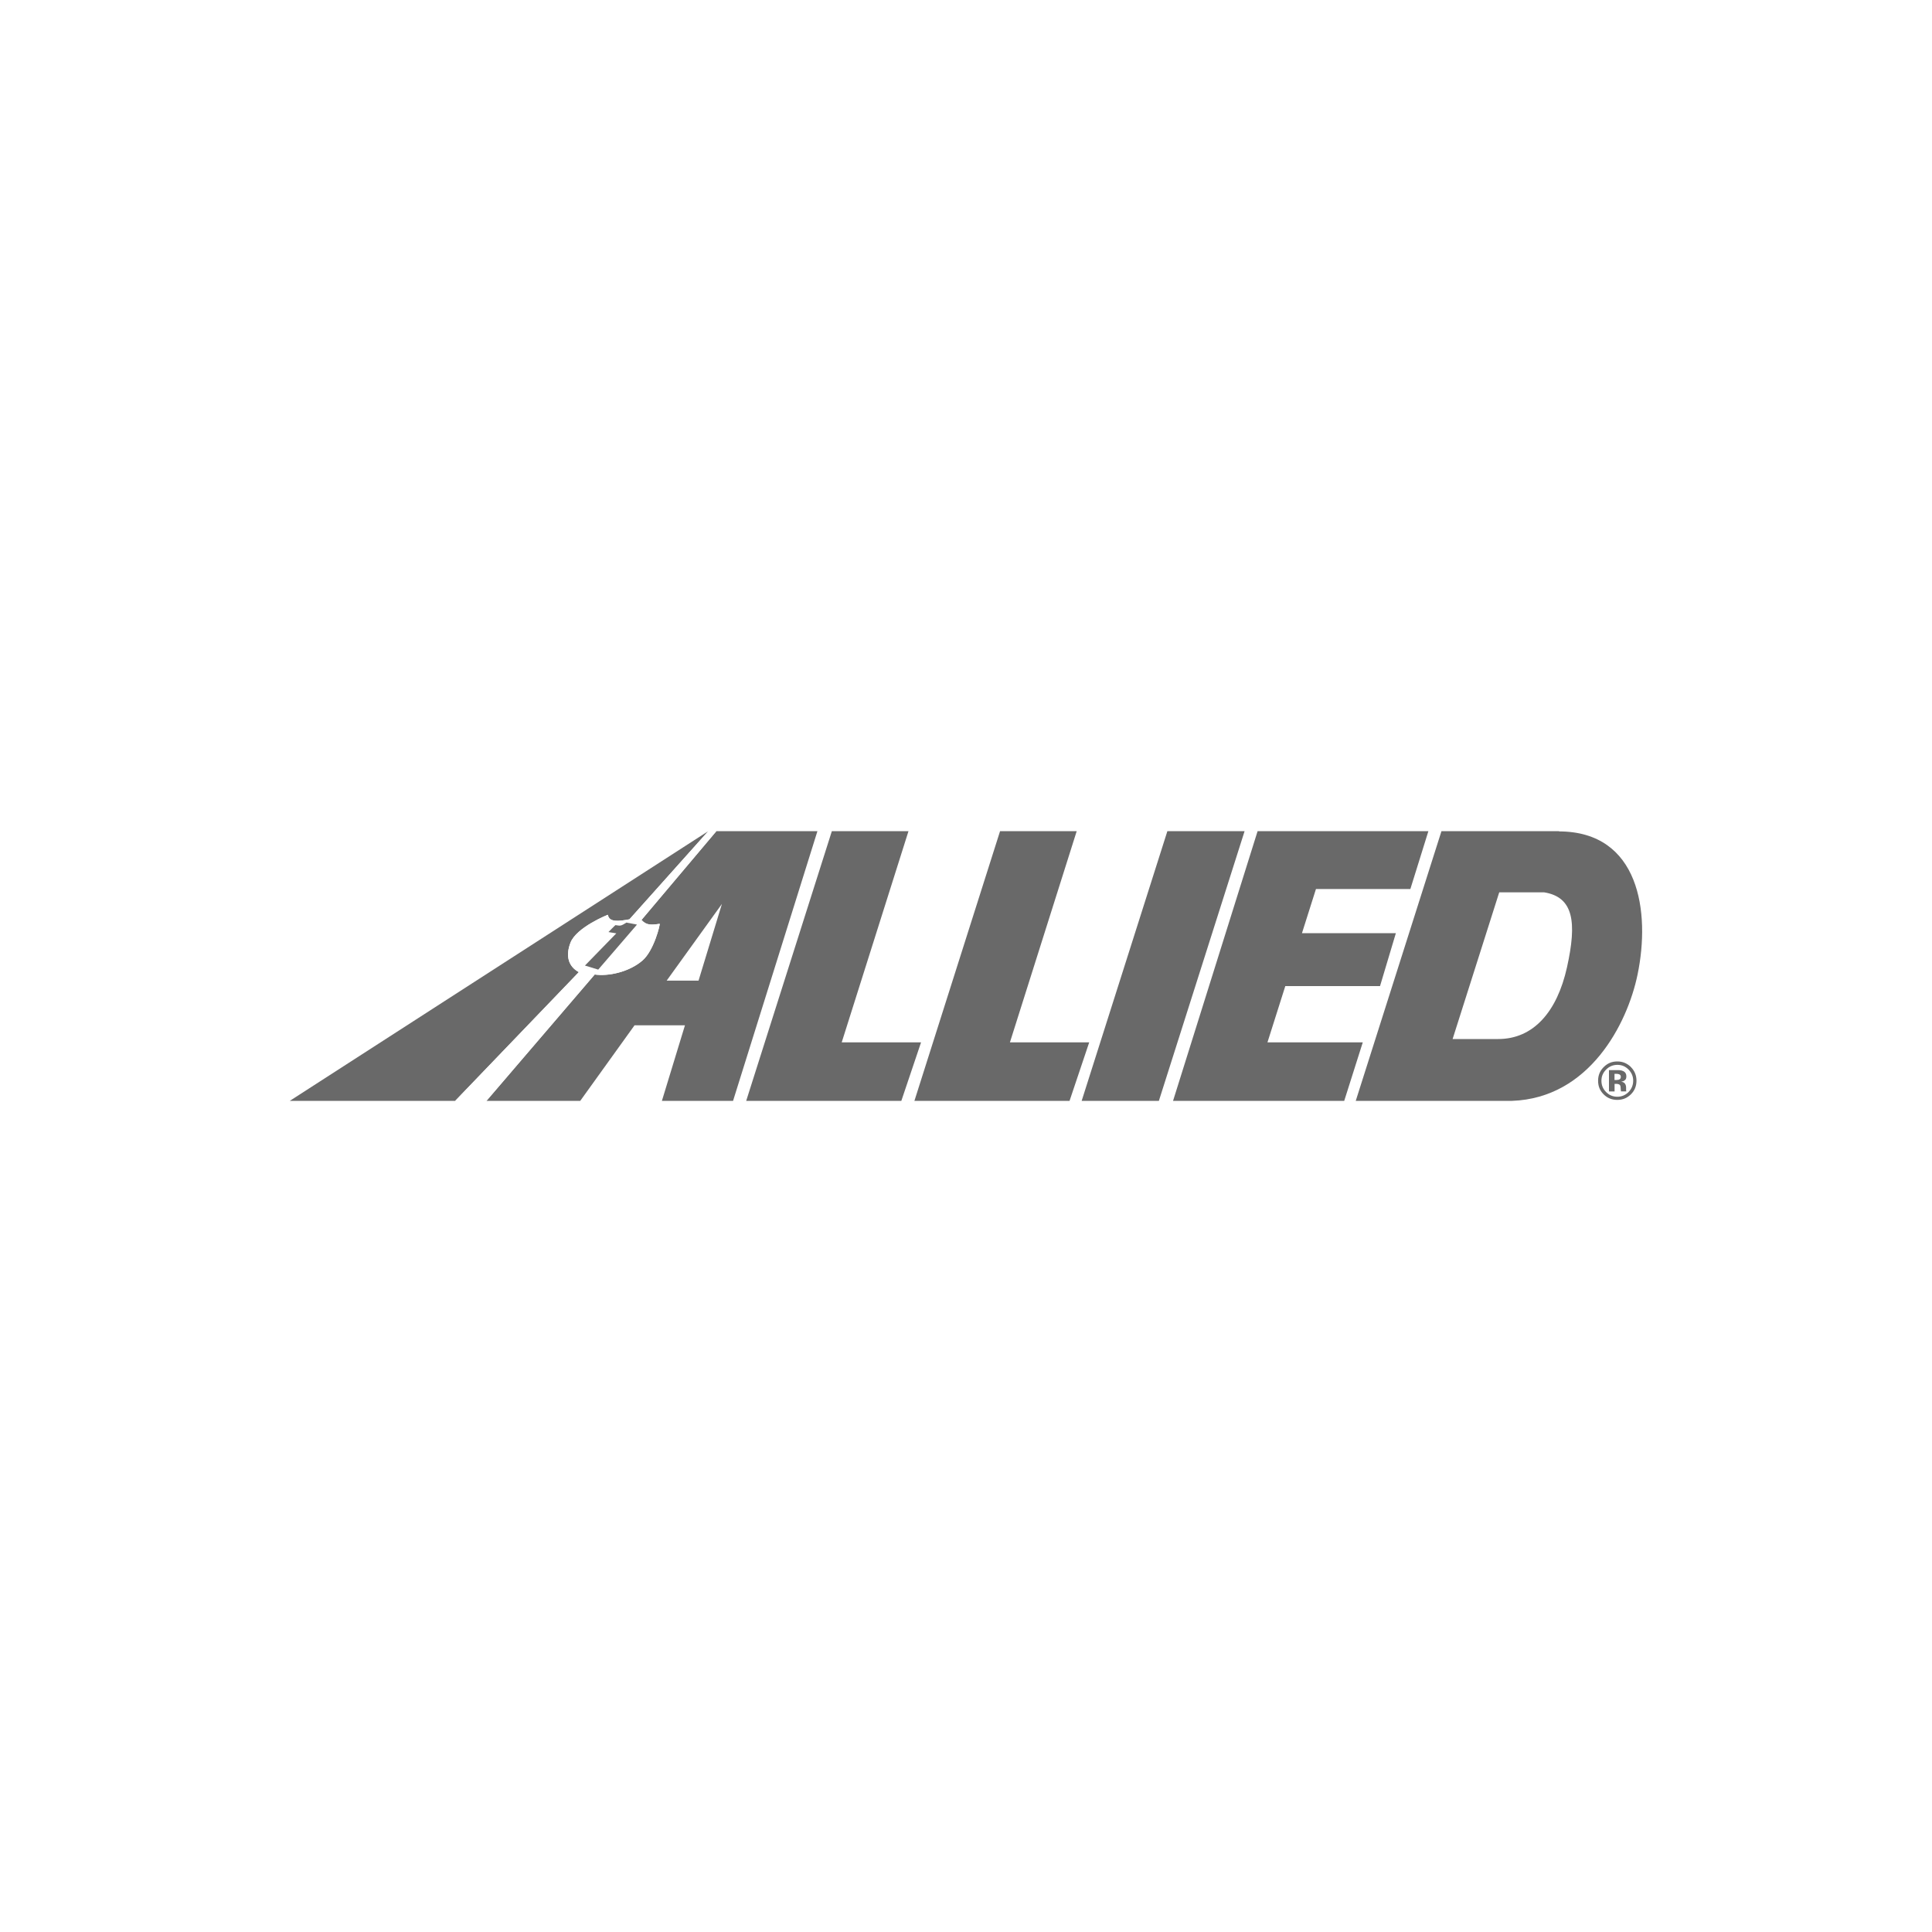 <?xml version="1.0" encoding="UTF-8"?>
<svg id="Layer_2" data-name="Layer 2" xmlns="http://www.w3.org/2000/svg" viewBox="0 0 300 300">
  <defs>
    <style>
      .cls-1 {
        fill: #fff;
      }

      .cls-1, .cls-2 {
        stroke-width: 0px;
      }

      .cls-2 {
        fill: #696969;
      }
    </style>
  </defs>
  <g id="Layer_1-2" data-name="Layer 1">
    <g id="WD-40_brand" data-name="WD-40 brand">
      <g>
        <rect class="cls-1" x="0" width="300" height="300"/>
        <g>
          <polygon class="cls-2" points="130.7 161.86 141.07 129.06 129.17 129.06 115.87 170.94 139.96 170.94 143.02 161.86 130.7 161.86"/>
          <polygon class="cls-2" points="156.82 161.86 167.19 129.06 155.29 129.06 141.99 170.94 166.08 170.94 169.13 161.86 156.82 161.86"/>
          <polygon class="cls-2" points="179.95 170.94 193.26 129.06 181.27 129.06 167.96 170.94 179.95 170.94"/>
          <polygon class="cls-2" points="219 138.05 221.8 129.06 195.28 129.06 182.15 170.94 208.73 170.94 211.61 161.86 196.81 161.86 199.58 153.12 214.29 153.12 216.75 144.9 202.17 144.9 204.34 138.05 219 138.05"/>
          <path class="cls-2" d="M252.88,166.08c.48.49.72,1.06.72,1.73s-.24,1.27-.72,1.76c-.48.48-1.06.73-1.74.73s-1.26-.24-1.74-.72c-.49-.49-.73-1.07-.73-1.76s.24-1.24.72-1.73c.48-.49,1.07-.74,1.76-.74s1.26.25,1.74.74ZM253.25,165.69c-.59-.58-1.29-.87-2.11-.87s-1.47.26-2.05.81c-.62.58-.94,1.3-.94,2.18s.29,1.55.86,2.12c.58.58,1.28.86,2.12.86s1.51-.28,2.09-.84c.6-.58.89-1.3.89-2.14s-.29-1.53-.87-2.12ZM251.51,167.58c-.11.08-.28.12-.48.12h-.33v-.96h.21c.21,0,.38.02.5.07.18.07.27.2.27.38s-.05.31-.17.39ZM250.7,168.3h.37c.13.02.23.04.29.06.12.05.2.13.25.25.03.07.04.21.05.4,0,.2.03.35.05.46h.83l-.03-.09s-.01-.07-.01-.1c0-.03,0-.06,0-.1v-.29c0-.34-.1-.58-.29-.74-.1-.09-.26-.15-.47-.19.23-.03.42-.1.57-.23.16-.12.23-.33.23-.6,0-.37-.15-.63-.44-.79-.17-.09-.39-.15-.65-.17-.05,0-.27,0-.68,0-.41,0-.72,0-.93,0v3.31h.87v-1.17Z"/>
          <path class="cls-2" d="M242.1,129.1v-.04h-18.27l-13.31,41.88s24.12,0,24.28,0c11.97-.43,17.89-11.92,19.48-19.61,2.01-9.7.3-22.19-12.19-22.23ZM225.56,161.34l7.24-22.78h6.97c4.56.74,5.12,4.59,3.55,11.65-1.53,6.88-5.19,11.13-10.68,11.13h-7.09Z"/>
          <g>
            <path class="cls-2" d="M111.24,129.06l-11.63,13.79c.77.84,1.46.79,2.82.6.12-.02-.86,4.14-2.68,5.71-2.1,1.8-5.32,2.47-7.4,2.16l-16.81,19.62h14.56l8.43-11.73h7.83l-3.58,11.73h11.05l13.1-41.88h-15.67ZM108.47,152.27h-4.95l8.58-11.91-3.63,11.91Z"/>
            <path class="cls-2" d="M88.58,146.39c.91-2.4,5.82-4.37,5.82-4.34.16,1.18,1.64,1.02,3.34.7l12.24-13.69-64.98,41.88h25.68l19.2-19.99c-1.6-.87-2.1-2.48-1.3-4.56Z"/>
          </g>
          <path class="cls-1" d="M70.68,170.94l19.2-19.99c-1.6-.87-2.1-2.48-1.3-4.56.91-2.4,5.82-4.37,5.82-4.34.16,1.18,1.64,1.02,3.34.7l12.24-13.69h1.26l-11.63,13.79c.77.84,1.46.79,2.82.6.12-.02-.85,4.14-2.68,5.71-2.1,1.8-5.32,2.47-7.4,2.16l-16.81,19.62h-4.85Z"/>
          <path class="cls-2" d="M97.28,143.25c-.86.54-.91.54-1.71.4-.04,0-1.09,1.08-1.09,1.08l1.22.2-4.87,5,2.06.63,6.02-6.99-1.63-.31Z"/>
        </g>
      </g>
    </g>
  </g>
</svg>